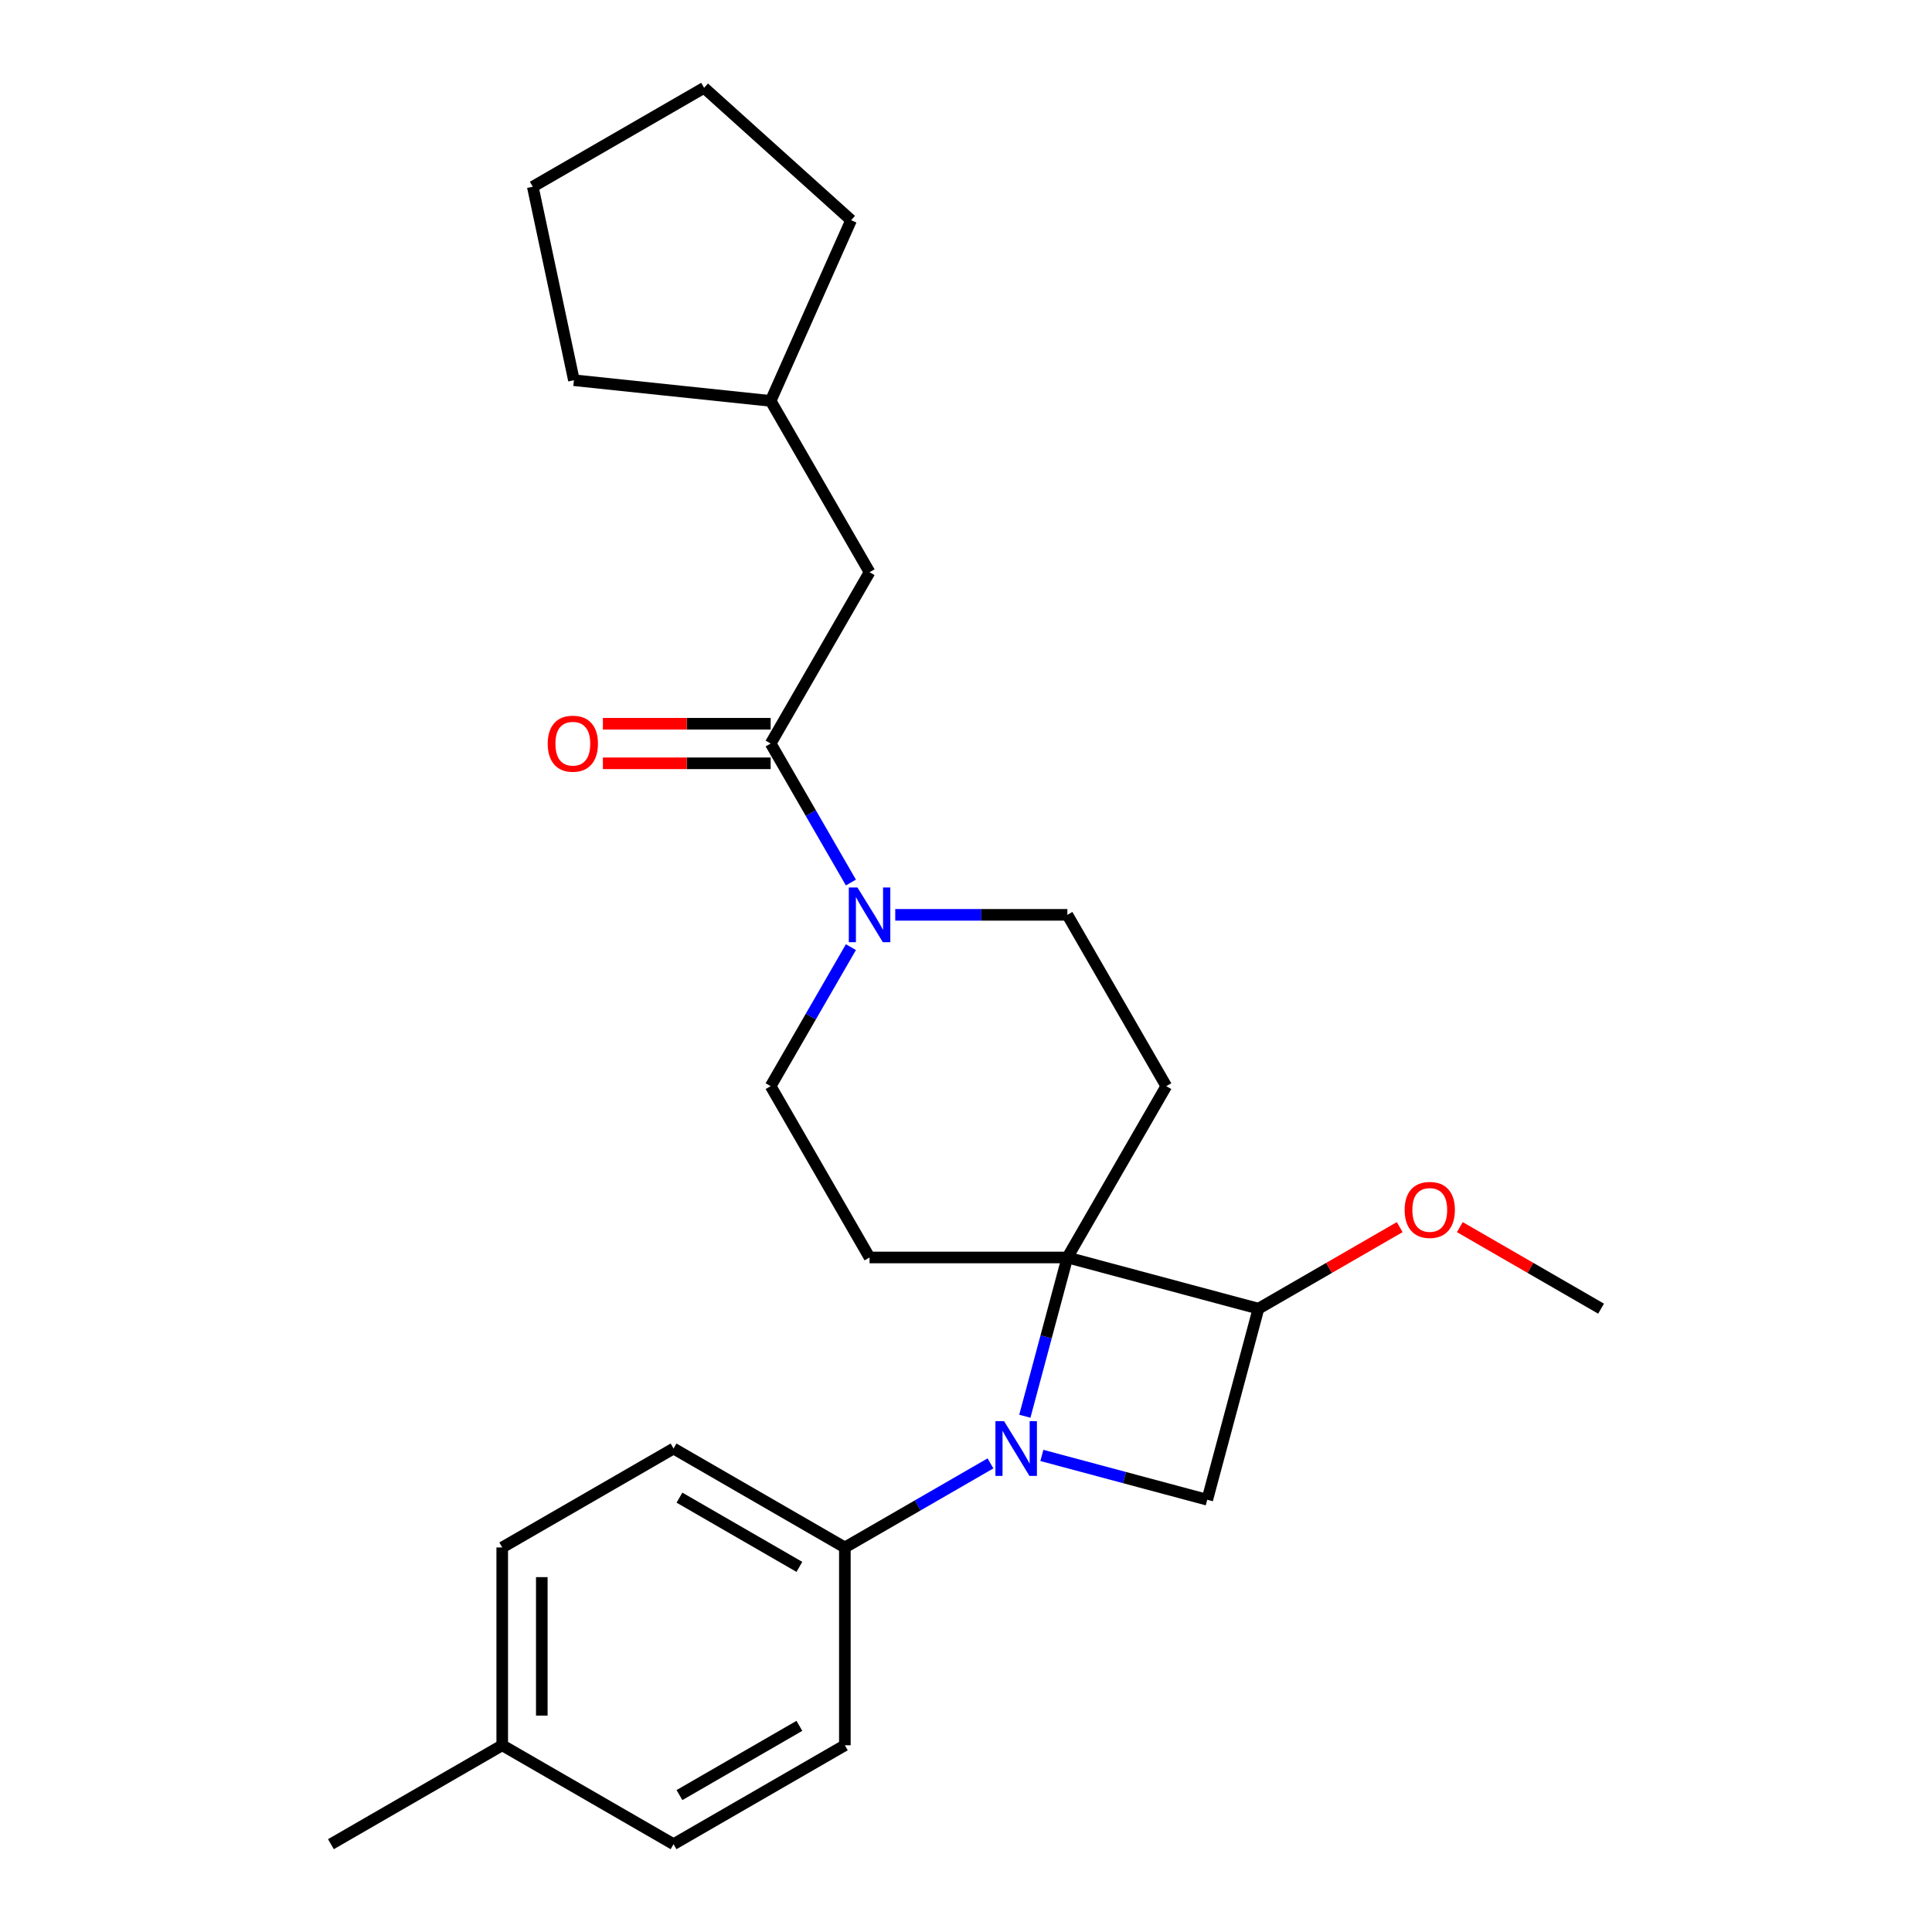 <?xml version='1.0' encoding='iso-8859-1'?>
<svg version='1.1' baseProfile='full'
              xmlns='http://www.w3.org/2000/svg'
                      xmlns:rdkit='http://www.rdkit.org/xml'
                      xmlns:xlink='http://www.w3.org/1999/xlink'
                  xml:space='preserve'
width='1000px' height='1000px' viewBox='0 0 1000 1000'>
<!-- END OF HEADER -->
<rect style='opacity:1.0;fill:#FFFFFF;stroke:none' width='1000' height='1000' x='0' y='0'> </rect>
<path class='bond-0' d='M 530.452,733.046 L 541.462,691.956' style='fill:none;fill-rule:evenodd;stroke:#0000FF;stroke-width:6px;stroke-linecap:butt;stroke-linejoin:miter;stroke-opacity:1' />
<path class='bond-0' d='M 541.462,691.956 L 552.472,650.865' style='fill:none;fill-rule:evenodd;stroke:#000000;stroke-width:6px;stroke-linecap:butt;stroke-linejoin:miter;stroke-opacity:1' />
<path class='bond-1' d='M 539.271,753.33 L 582.072,764.798' style='fill:none;fill-rule:evenodd;stroke:#0000FF;stroke-width:6px;stroke-linecap:butt;stroke-linejoin:miter;stroke-opacity:1' />
<path class='bond-1' d='M 582.072,764.798 L 624.872,776.266' style='fill:none;fill-rule:evenodd;stroke:#000000;stroke-width:6px;stroke-linecap:butt;stroke-linejoin:miter;stroke-opacity:1' />
<path class='bond-7' d='M 512.672,757.445 L 474.986,779.203' style='fill:none;fill-rule:evenodd;stroke:#0000FF;stroke-width:6px;stroke-linecap:butt;stroke-linejoin:miter;stroke-opacity:1' />
<path class='bond-7' d='M 474.986,779.203 L 437.299,800.961' style='fill:none;fill-rule:evenodd;stroke:#000000;stroke-width:6px;stroke-linecap:butt;stroke-linejoin:miter;stroke-opacity:1' />
<path class='bond-5' d='M 552.472,650.865 L 603.667,562.193' style='fill:none;fill-rule:evenodd;stroke:#000000;stroke-width:6px;stroke-linecap:butt;stroke-linejoin:miter;stroke-opacity:1' />
<path class='bond-6' d='M 552.472,650.865 L 450.082,650.865' style='fill:none;fill-rule:evenodd;stroke:#000000;stroke-width:6px;stroke-linecap:butt;stroke-linejoin:miter;stroke-opacity:1' />
<path class='bond-25' d='M 552.472,650.865 L 651.373,677.365' style='fill:none;fill-rule:evenodd;stroke:#000000;stroke-width:6px;stroke-linecap:butt;stroke-linejoin:miter;stroke-opacity:1' />
<path class='bond-2' d='M 624.872,776.266 L 651.373,677.365' style='fill:none;fill-rule:evenodd;stroke:#000000;stroke-width:6px;stroke-linecap:butt;stroke-linejoin:miter;stroke-opacity:1' />
<path class='bond-14' d='M 651.373,677.365 L 687.929,656.26' style='fill:none;fill-rule:evenodd;stroke:#000000;stroke-width:6px;stroke-linecap:butt;stroke-linejoin:miter;stroke-opacity:1' />
<path class='bond-14' d='M 687.929,656.26 L 724.485,635.154' style='fill:none;fill-rule:evenodd;stroke:#FF0000;stroke-width:6px;stroke-linecap:butt;stroke-linejoin:miter;stroke-opacity:1' />
<path class='bond-3' d='M 440.429,490.241 L 419.658,526.217' style='fill:none;fill-rule:evenodd;stroke:#0000FF;stroke-width:6px;stroke-linecap:butt;stroke-linejoin:miter;stroke-opacity:1' />
<path class='bond-3' d='M 419.658,526.217 L 398.887,562.193' style='fill:none;fill-rule:evenodd;stroke:#000000;stroke-width:6px;stroke-linecap:butt;stroke-linejoin:miter;stroke-opacity:1' />
<path class='bond-4' d='M 440.429,456.801 L 419.658,420.825' style='fill:none;fill-rule:evenodd;stroke:#0000FF;stroke-width:6px;stroke-linecap:butt;stroke-linejoin:miter;stroke-opacity:1' />
<path class='bond-4' d='M 419.658,420.825 L 398.887,384.849' style='fill:none;fill-rule:evenodd;stroke:#000000;stroke-width:6px;stroke-linecap:butt;stroke-linejoin:miter;stroke-opacity:1' />
<path class='bond-26' d='M 463.382,473.521 L 507.927,473.521' style='fill:none;fill-rule:evenodd;stroke:#0000FF;stroke-width:6px;stroke-linecap:butt;stroke-linejoin:miter;stroke-opacity:1' />
<path class='bond-26' d='M 507.927,473.521 L 552.472,473.521' style='fill:none;fill-rule:evenodd;stroke:#000000;stroke-width:6px;stroke-linecap:butt;stroke-linejoin:miter;stroke-opacity:1' />
<path class='bond-10' d='M 398.887,384.849 L 450.082,296.176' style='fill:none;fill-rule:evenodd;stroke:#000000;stroke-width:6px;stroke-linecap:butt;stroke-linejoin:miter;stroke-opacity:1' />
<path class='bond-11' d='M 398.887,374.61 L 355.472,374.61' style='fill:none;fill-rule:evenodd;stroke:#000000;stroke-width:6px;stroke-linecap:butt;stroke-linejoin:miter;stroke-opacity:1' />
<path class='bond-11' d='M 355.472,374.61 L 312.057,374.61' style='fill:none;fill-rule:evenodd;stroke:#FF0000;stroke-width:6px;stroke-linecap:butt;stroke-linejoin:miter;stroke-opacity:1' />
<path class='bond-11' d='M 398.887,395.088 L 355.472,395.088' style='fill:none;fill-rule:evenodd;stroke:#000000;stroke-width:6px;stroke-linecap:butt;stroke-linejoin:miter;stroke-opacity:1' />
<path class='bond-11' d='M 355.472,395.088 L 312.057,395.088' style='fill:none;fill-rule:evenodd;stroke:#FF0000;stroke-width:6px;stroke-linecap:butt;stroke-linejoin:miter;stroke-opacity:1' />
<path class='bond-9' d='M 603.667,562.193 L 552.472,473.521' style='fill:none;fill-rule:evenodd;stroke:#000000;stroke-width:6px;stroke-linecap:butt;stroke-linejoin:miter;stroke-opacity:1' />
<path class='bond-8' d='M 450.082,650.865 L 398.887,562.193' style='fill:none;fill-rule:evenodd;stroke:#000000;stroke-width:6px;stroke-linecap:butt;stroke-linejoin:miter;stroke-opacity:1' />
<path class='bond-12' d='M 437.299,800.961 L 348.627,749.766' style='fill:none;fill-rule:evenodd;stroke:#000000;stroke-width:6px;stroke-linecap:butt;stroke-linejoin:miter;stroke-opacity:1' />
<path class='bond-12' d='M 413.76,811.016 L 351.689,775.18' style='fill:none;fill-rule:evenodd;stroke:#000000;stroke-width:6px;stroke-linecap:butt;stroke-linejoin:miter;stroke-opacity:1' />
<path class='bond-13' d='M 437.299,800.961 L 437.299,903.351' style='fill:none;fill-rule:evenodd;stroke:#000000;stroke-width:6px;stroke-linecap:butt;stroke-linejoin:miter;stroke-opacity:1' />
<path class='bond-18' d='M 450.082,296.176 L 398.887,207.504' style='fill:none;fill-rule:evenodd;stroke:#000000;stroke-width:6px;stroke-linecap:butt;stroke-linejoin:miter;stroke-opacity:1' />
<path class='bond-16' d='M 348.627,749.766 L 259.955,800.961' style='fill:none;fill-rule:evenodd;stroke:#000000;stroke-width:6px;stroke-linecap:butt;stroke-linejoin:miter;stroke-opacity:1' />
<path class='bond-15' d='M 437.299,903.351 L 348.627,954.545' style='fill:none;fill-rule:evenodd;stroke:#000000;stroke-width:6px;stroke-linecap:butt;stroke-linejoin:miter;stroke-opacity:1' />
<path class='bond-15' d='M 413.76,893.295 L 351.689,929.132' style='fill:none;fill-rule:evenodd;stroke:#000000;stroke-width:6px;stroke-linecap:butt;stroke-linejoin:miter;stroke-opacity:1' />
<path class='bond-19' d='M 755.605,635.154 L 792.161,656.26' style='fill:none;fill-rule:evenodd;stroke:#FF0000;stroke-width:6px;stroke-linecap:butt;stroke-linejoin:miter;stroke-opacity:1' />
<path class='bond-19' d='M 792.161,656.26 L 828.717,677.365' style='fill:none;fill-rule:evenodd;stroke:#000000;stroke-width:6px;stroke-linecap:butt;stroke-linejoin:miter;stroke-opacity:1' />
<path class='bond-17' d='M 348.627,954.545 L 259.955,903.351' style='fill:none;fill-rule:evenodd;stroke:#000000;stroke-width:6px;stroke-linecap:butt;stroke-linejoin:miter;stroke-opacity:1' />
<path class='bond-27' d='M 259.955,800.961 L 259.955,903.351' style='fill:none;fill-rule:evenodd;stroke:#000000;stroke-width:6px;stroke-linecap:butt;stroke-linejoin:miter;stroke-opacity:1' />
<path class='bond-27' d='M 280.433,816.319 L 280.433,887.992' style='fill:none;fill-rule:evenodd;stroke:#000000;stroke-width:6px;stroke-linecap:butt;stroke-linejoin:miter;stroke-opacity:1' />
<path class='bond-20' d='M 259.955,903.351 L 171.283,954.545' style='fill:none;fill-rule:evenodd;stroke:#000000;stroke-width:6px;stroke-linecap:butt;stroke-linejoin:miter;stroke-opacity:1' />
<path class='bond-21' d='M 398.887,207.504 L 297.058,196.802' style='fill:none;fill-rule:evenodd;stroke:#000000;stroke-width:6px;stroke-linecap:butt;stroke-linejoin:miter;stroke-opacity:1' />
<path class='bond-22' d='M 398.887,207.504 L 440.533,113.967' style='fill:none;fill-rule:evenodd;stroke:#000000;stroke-width:6px;stroke-linecap:butt;stroke-linejoin:miter;stroke-opacity:1' />
<path class='bond-24' d='M 297.058,196.802 L 275.77,96.649' style='fill:none;fill-rule:evenodd;stroke:#000000;stroke-width:6px;stroke-linecap:butt;stroke-linejoin:miter;stroke-opacity:1' />
<path class='bond-23' d='M 440.533,113.967 L 364.442,45.455' style='fill:none;fill-rule:evenodd;stroke:#000000;stroke-width:6px;stroke-linecap:butt;stroke-linejoin:miter;stroke-opacity:1' />
<path class='bond-28' d='M 364.442,45.455 L 275.77,96.649' style='fill:none;fill-rule:evenodd;stroke:#000000;stroke-width:6px;stroke-linecap:butt;stroke-linejoin:miter;stroke-opacity:1' />
<path  class='atom-0' d='M 519.711 735.606
L 528.991 750.606
Q 529.911 752.086, 531.391 754.766
Q 532.871 757.446, 532.951 757.606
L 532.951 735.606
L 536.711 735.606
L 536.711 763.926
L 532.831 763.926
L 522.871 747.526
Q 521.711 745.606, 520.471 743.406
Q 519.271 741.206, 518.911 740.526
L 518.911 763.926
L 515.231 763.926
L 515.231 735.606
L 519.711 735.606
' fill='#0000FF'/>
<path  class='atom-4' d='M 443.822 459.361
L 453.102 474.361
Q 454.022 475.841, 455.502 478.521
Q 456.982 481.201, 457.062 481.361
L 457.062 459.361
L 460.822 459.361
L 460.822 487.681
L 456.942 487.681
L 446.982 471.281
Q 445.822 469.361, 444.582 467.161
Q 443.382 464.961, 443.022 464.281
L 443.022 487.681
L 439.342 487.681
L 439.342 459.361
L 443.822 459.361
' fill='#0000FF'/>
<path  class='atom-12' d='M 283.497 384.929
Q 283.497 378.129, 286.857 374.329
Q 290.217 370.529, 296.497 370.529
Q 302.777 370.529, 306.137 374.329
Q 309.497 378.129, 309.497 384.929
Q 309.497 391.809, 306.097 395.729
Q 302.697 399.609, 296.497 399.609
Q 290.257 399.609, 286.857 395.729
Q 283.497 391.849, 283.497 384.929
M 296.497 396.409
Q 300.817 396.409, 303.137 393.529
Q 305.497 390.609, 305.497 384.929
Q 305.497 379.369, 303.137 376.569
Q 300.817 373.729, 296.497 373.729
Q 292.177 373.729, 289.817 376.529
Q 287.497 379.329, 287.497 384.929
Q 287.497 390.649, 289.817 393.529
Q 292.177 396.409, 296.497 396.409
' fill='#FF0000'/>
<path  class='atom-15' d='M 727.045 626.251
Q 727.045 619.451, 730.405 615.651
Q 733.765 611.851, 740.045 611.851
Q 746.325 611.851, 749.685 615.651
Q 753.045 619.451, 753.045 626.251
Q 753.045 633.131, 749.645 637.051
Q 746.245 640.931, 740.045 640.931
Q 733.805 640.931, 730.405 637.051
Q 727.045 633.171, 727.045 626.251
M 740.045 637.731
Q 744.365 637.731, 746.685 634.851
Q 749.045 631.931, 749.045 626.251
Q 749.045 620.691, 746.685 617.891
Q 744.365 615.051, 740.045 615.051
Q 735.725 615.051, 733.365 617.851
Q 731.045 620.651, 731.045 626.251
Q 731.045 631.971, 733.365 634.851
Q 735.725 637.731, 740.045 637.731
' fill='#FF0000'/>
</svg>
